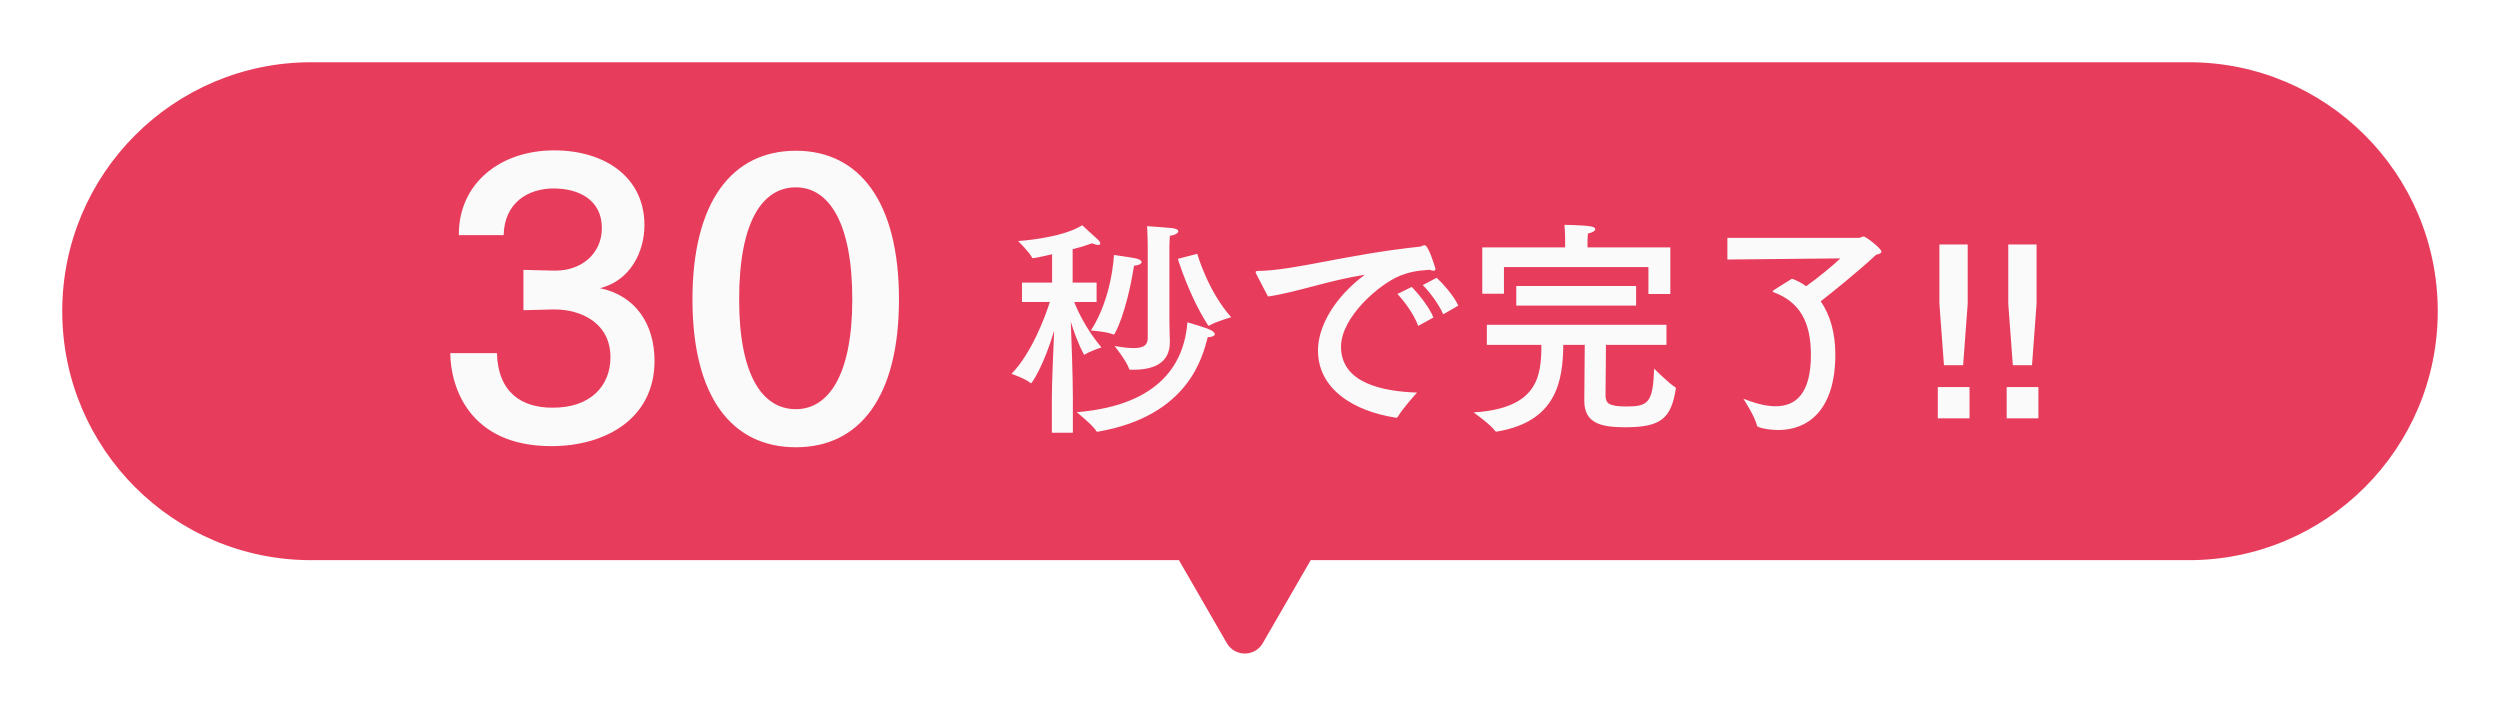 <svg width="241" height="69" viewBox="0 0 241 69" fill="none" xmlns="http://www.w3.org/2000/svg">
<g filter="url(#filter0_d_1448_6096)">
<path d="M211 6C224.255 6 235 16.745 235 30C235 43.255 224.255 54 211 54H126.351L121.732 62C120.963 63.333 119.037 63.333 118.268 62L113.649 54H30C16.745 54 6 43.255 6 30C6 16.745 16.745 6 30 6H211Z" fill="#E83C5C"/>
</g>
<path d="M113.544 24.952L115.414 24.468C115.414 24.468 116.448 28.098 118.692 30.584C118.692 30.584 117.24 30.98 116.602 31.376C116.58 31.398 116.558 31.398 116.536 31.398C116.492 31.398 116.448 31.376 116.426 31.31C114.6 28.472 113.544 24.952 113.544 24.952ZM112.73 23.764V30.804C112.73 31.882 112.774 32.696 112.774 32.872C112.774 32.916 112.774 32.96 112.774 32.982C112.774 35.094 111.08 35.644 109.232 35.644C109.166 35.644 109.078 35.644 109.012 35.644C108.924 35.644 108.858 35.622 108.836 35.534C108.616 34.83 107.45 33.356 107.45 33.356C108.176 33.488 108.792 33.554 109.298 33.554C110.178 33.554 110.64 33.312 110.64 32.608V23.588C110.64 23.588 110.618 22.246 110.574 21.806C110.772 21.806 112.51 21.938 112.928 21.982C113.39 22.026 113.588 22.158 113.588 22.29C113.588 22.488 113.214 22.686 112.774 22.73C112.752 22.928 112.73 23.764 112.73 23.764ZM109.32 25.612C108.616 30.078 107.494 32.256 107.362 32.256C107.34 32.256 107.318 32.256 107.296 32.234C106.724 31.97 105.162 31.86 105.162 31.86C107.23 28.67 107.384 24.578 107.384 24.578C107.384 24.578 109.078 24.82 109.496 24.908C109.87 24.996 110.046 25.128 110.046 25.26C110.046 25.436 109.738 25.59 109.32 25.612ZM116.426 32.498C115.942 34.324 114.644 40.066 105.888 41.606C105.866 41.606 105.822 41.628 105.8 41.628C105.756 41.628 105.712 41.606 105.69 41.562C105.36 40.99 103.798 39.736 103.798 39.736C112.048 39.054 114.182 34.786 114.468 31.068C114.468 31.068 116.294 31.596 116.712 31.816C116.998 31.97 117.108 32.102 117.108 32.212C117.108 32.388 116.8 32.498 116.492 32.498C116.47 32.498 116.448 32.498 116.426 32.498ZM103.402 24.028V27.24H105.712V29.11H103.556C103.864 29.924 104.7 31.728 106.174 33.488C106.174 33.488 105.008 33.884 104.59 34.17C104.568 34.192 104.546 34.192 104.546 34.192C104.502 34.192 104.48 34.148 104.458 34.104C103.908 33.092 103.49 31.882 103.226 31.024C103.292 32.762 103.424 36.392 103.424 38.328V41.716H101.4V38.284C101.4 37.052 101.532 33.862 101.62 31.882C100.586 35.358 99.464 36.942 99.398 36.942C99.376 36.942 99.354 36.942 99.332 36.92C98.87 36.502 97.506 36.04 97.506 36.04C99.464 34.038 100.806 30.408 101.202 29.11H98.518V27.24H101.422V24.512C100.894 24.644 99.75 24.886 99.574 24.886C99.53 24.886 99.486 24.864 99.464 24.798C99.244 24.314 98.144 23.236 98.144 23.236C98.144 23.236 102.28 22.994 104.326 21.718C104.326 21.718 105.492 22.774 105.822 23.082C105.998 23.236 106.064 23.368 106.064 23.478C106.064 23.566 105.998 23.61 105.866 23.61C105.734 23.61 105.536 23.566 105.272 23.456C104.656 23.676 104.018 23.874 103.402 24.028ZM140.582 29.462L139.13 30.298C138.734 29.396 137.854 28.164 137.15 27.482L138.492 26.778C138.932 27.174 140.098 28.406 140.582 29.462ZM138.184 30.606L136.71 31.42C136.358 30.386 135.412 29.066 134.708 28.34L136.094 27.658C136.578 28.142 137.766 29.55 138.184 30.606ZM122.234 28.582L121.112 26.426C121.068 26.338 121.046 26.272 121.046 26.228C121.046 26.162 121.112 26.118 121.288 26.118C124.764 26.074 129.78 24.534 136.798 23.786C136.908 23.786 136.974 23.764 137.062 23.72C137.172 23.676 137.26 23.632 137.326 23.632C137.722 23.632 138.382 25.898 138.382 25.92C138.382 26.03 138.316 26.096 138.184 26.096C138.096 26.096 137.986 26.074 137.832 26.008C136.6 26.074 135.808 26.25 135.016 26.558C132.992 27.35 129.274 30.562 129.274 33.422C129.274 36.92 133.256 37.734 136.6 37.844C136.6 37.844 135.148 39.45 134.752 40.176C134.708 40.242 134.664 40.264 134.598 40.264C134.576 40.264 134.576 40.264 134.554 40.264C130.418 39.626 127.052 37.47 127.052 33.774C127.052 31.442 128.68 28.626 131.562 26.492C128.196 26.998 124.896 28.208 122.234 28.582ZM161.02 23.852V28.34H158.908V25.744H144.982V28.318H142.892V23.852H150.878V23.06C150.878 23.06 150.878 22.378 150.812 21.674C150.812 21.674 152.638 21.696 153.364 21.828C153.65 21.872 153.782 21.982 153.782 22.092C153.782 22.246 153.54 22.422 153.078 22.51C153.034 22.884 153.034 23.346 153.034 23.346V23.852H161.02ZM157.72 27.57V29.462H146.17V27.57H157.72ZM160.646 31.31V33.246H154.816C154.794 34.918 154.772 38.042 154.772 38.174C154.816 38.834 155.014 39.186 156.774 39.186C158.886 39.186 159.348 38.834 159.458 35.534C159.458 35.534 160.954 37.03 161.482 37.316C161.526 37.338 161.548 37.382 161.548 37.426C161.548 37.448 161.548 37.47 161.548 37.492C161.086 40.352 160.118 41.188 156.642 41.188C154.354 41.188 152.726 40.814 152.726 38.636C152.726 38.636 152.726 38.614 152.726 38.592C152.748 37.206 152.748 34.676 152.77 33.246H150.702C150.658 36.766 150.042 40.638 144.3 41.606C144.278 41.606 144.278 41.606 144.256 41.606C144.212 41.606 144.168 41.584 144.124 41.54C143.772 40.99 142.056 39.758 142.056 39.758C148.216 39.362 148.59 36.326 148.59 33.246H143.332V31.31H160.646ZM177.41 24.908L166.52 25.018V22.928H179.214C179.368 22.928 179.5 22.796 179.654 22.796C179.874 22.796 181.37 23.962 181.37 24.248C181.37 24.402 181.172 24.49 180.864 24.556C179.236 26.074 176.684 28.142 175.518 29.044C176.398 30.32 176.926 32.036 176.926 34.17C176.926 39.692 174.154 41.452 171.448 41.452C170.48 41.452 169.446 41.232 169.38 41.056C169.182 40.132 168.06 38.438 168.06 38.438C169.072 38.834 170.172 39.164 171.162 39.164C173.054 39.164 174.572 38.02 174.572 34.214C174.572 31.068 173.516 29.11 170.964 28.164C170.92 28.142 170.876 28.12 170.876 28.098C170.876 28.076 170.898 28.032 170.942 28.01C171.008 27.944 172.746 26.866 172.746 26.866C173.23 27.042 173.692 27.284 174.11 27.592C175.254 26.778 176.684 25.612 177.41 24.908ZM189.686 23.566V29.286L189.246 35.204H187.398L186.958 29.286V23.566H189.686ZM189.862 37.316V40.33H186.804V37.316H189.862ZM196.325 23.566V29.286L195.885 35.204H194.037L193.597 29.286V23.566H196.325ZM196.501 37.316V40.33H193.443V37.316H196.501Z" fill="#FAFAFA"/>
<path d="M48.552 22.668H44.232C44.232 22.632 44.232 22.632 44.232 22.596C44.232 17.664 48.228 14.496 53.412 14.496C58.416 14.496 62.124 17.16 62.124 21.696C62.124 24.288 60.756 27.06 57.84 27.78C61.296 28.5 63.096 31.272 63.096 34.8C63.096 40.344 58.38 43.008 53.16 43.008C45.204 43.008 43.44 37.284 43.404 34.044H47.904C48.012 37.896 50.352 39.3 53.232 39.3C56.904 39.336 58.848 37.212 58.848 34.44C58.848 31.128 56.004 29.832 53.484 29.832C53.412 29.832 53.34 29.832 53.268 29.832L50.46 29.904V26.016L53.34 26.088C53.412 26.088 53.484 26.088 53.556 26.088C56.076 26.088 58.02 24.432 58.02 21.984C58.02 19.284 55.824 18.168 53.376 18.168C50.856 18.168 48.624 19.572 48.552 22.668ZM76.725 14.532C82.881 14.532 86.661 19.5 86.661 28.86C86.661 38.256 82.881 43.116 76.725 43.116C70.533 43.116 66.753 38.256 66.753 28.86C66.753 19.5 70.533 14.532 76.725 14.532ZM76.725 18.06C73.485 18.06 71.253 21.372 71.253 28.86C71.253 36.168 73.485 39.444 76.725 39.444C79.857 39.444 82.161 36.168 82.161 28.86C82.161 21.372 79.857 18.06 76.725 18.06Z" fill="#FAFAFA"/>
<defs>
<filter id="filter0_d_1448_6096" x="0" y="0" width="241" height="69" filterUnits="userSpaceOnUse" color-interpolation-filters="sRGB">
<feFlood flood-opacity="0" result="BackgroundImageFix"/>
<feColorMatrix in="SourceAlpha" type="matrix" values="0 0 0 0 0 0 0 0 0 0 0 0 0 0 0 0 0 0 127 0" result="hardAlpha"/>
<feOffset/>
<feGaussianBlur stdDeviation="3"/>
<feComposite in2="hardAlpha" operator="out"/>
<feColorMatrix type="matrix" values="0 0 0 0 0.112 0 0 0 0 0.127 0 0 0 0 0.194 0 0 0 0.3 0"/>
<feBlend mode="normal" in2="BackgroundImageFix" result="effect1_dropShadow_1448_6096"/>
<feBlend mode="normal" in="SourceGraphic" in2="effect1_dropShadow_1448_6096" result="shape"/>
</filter>
</defs>
</svg>
